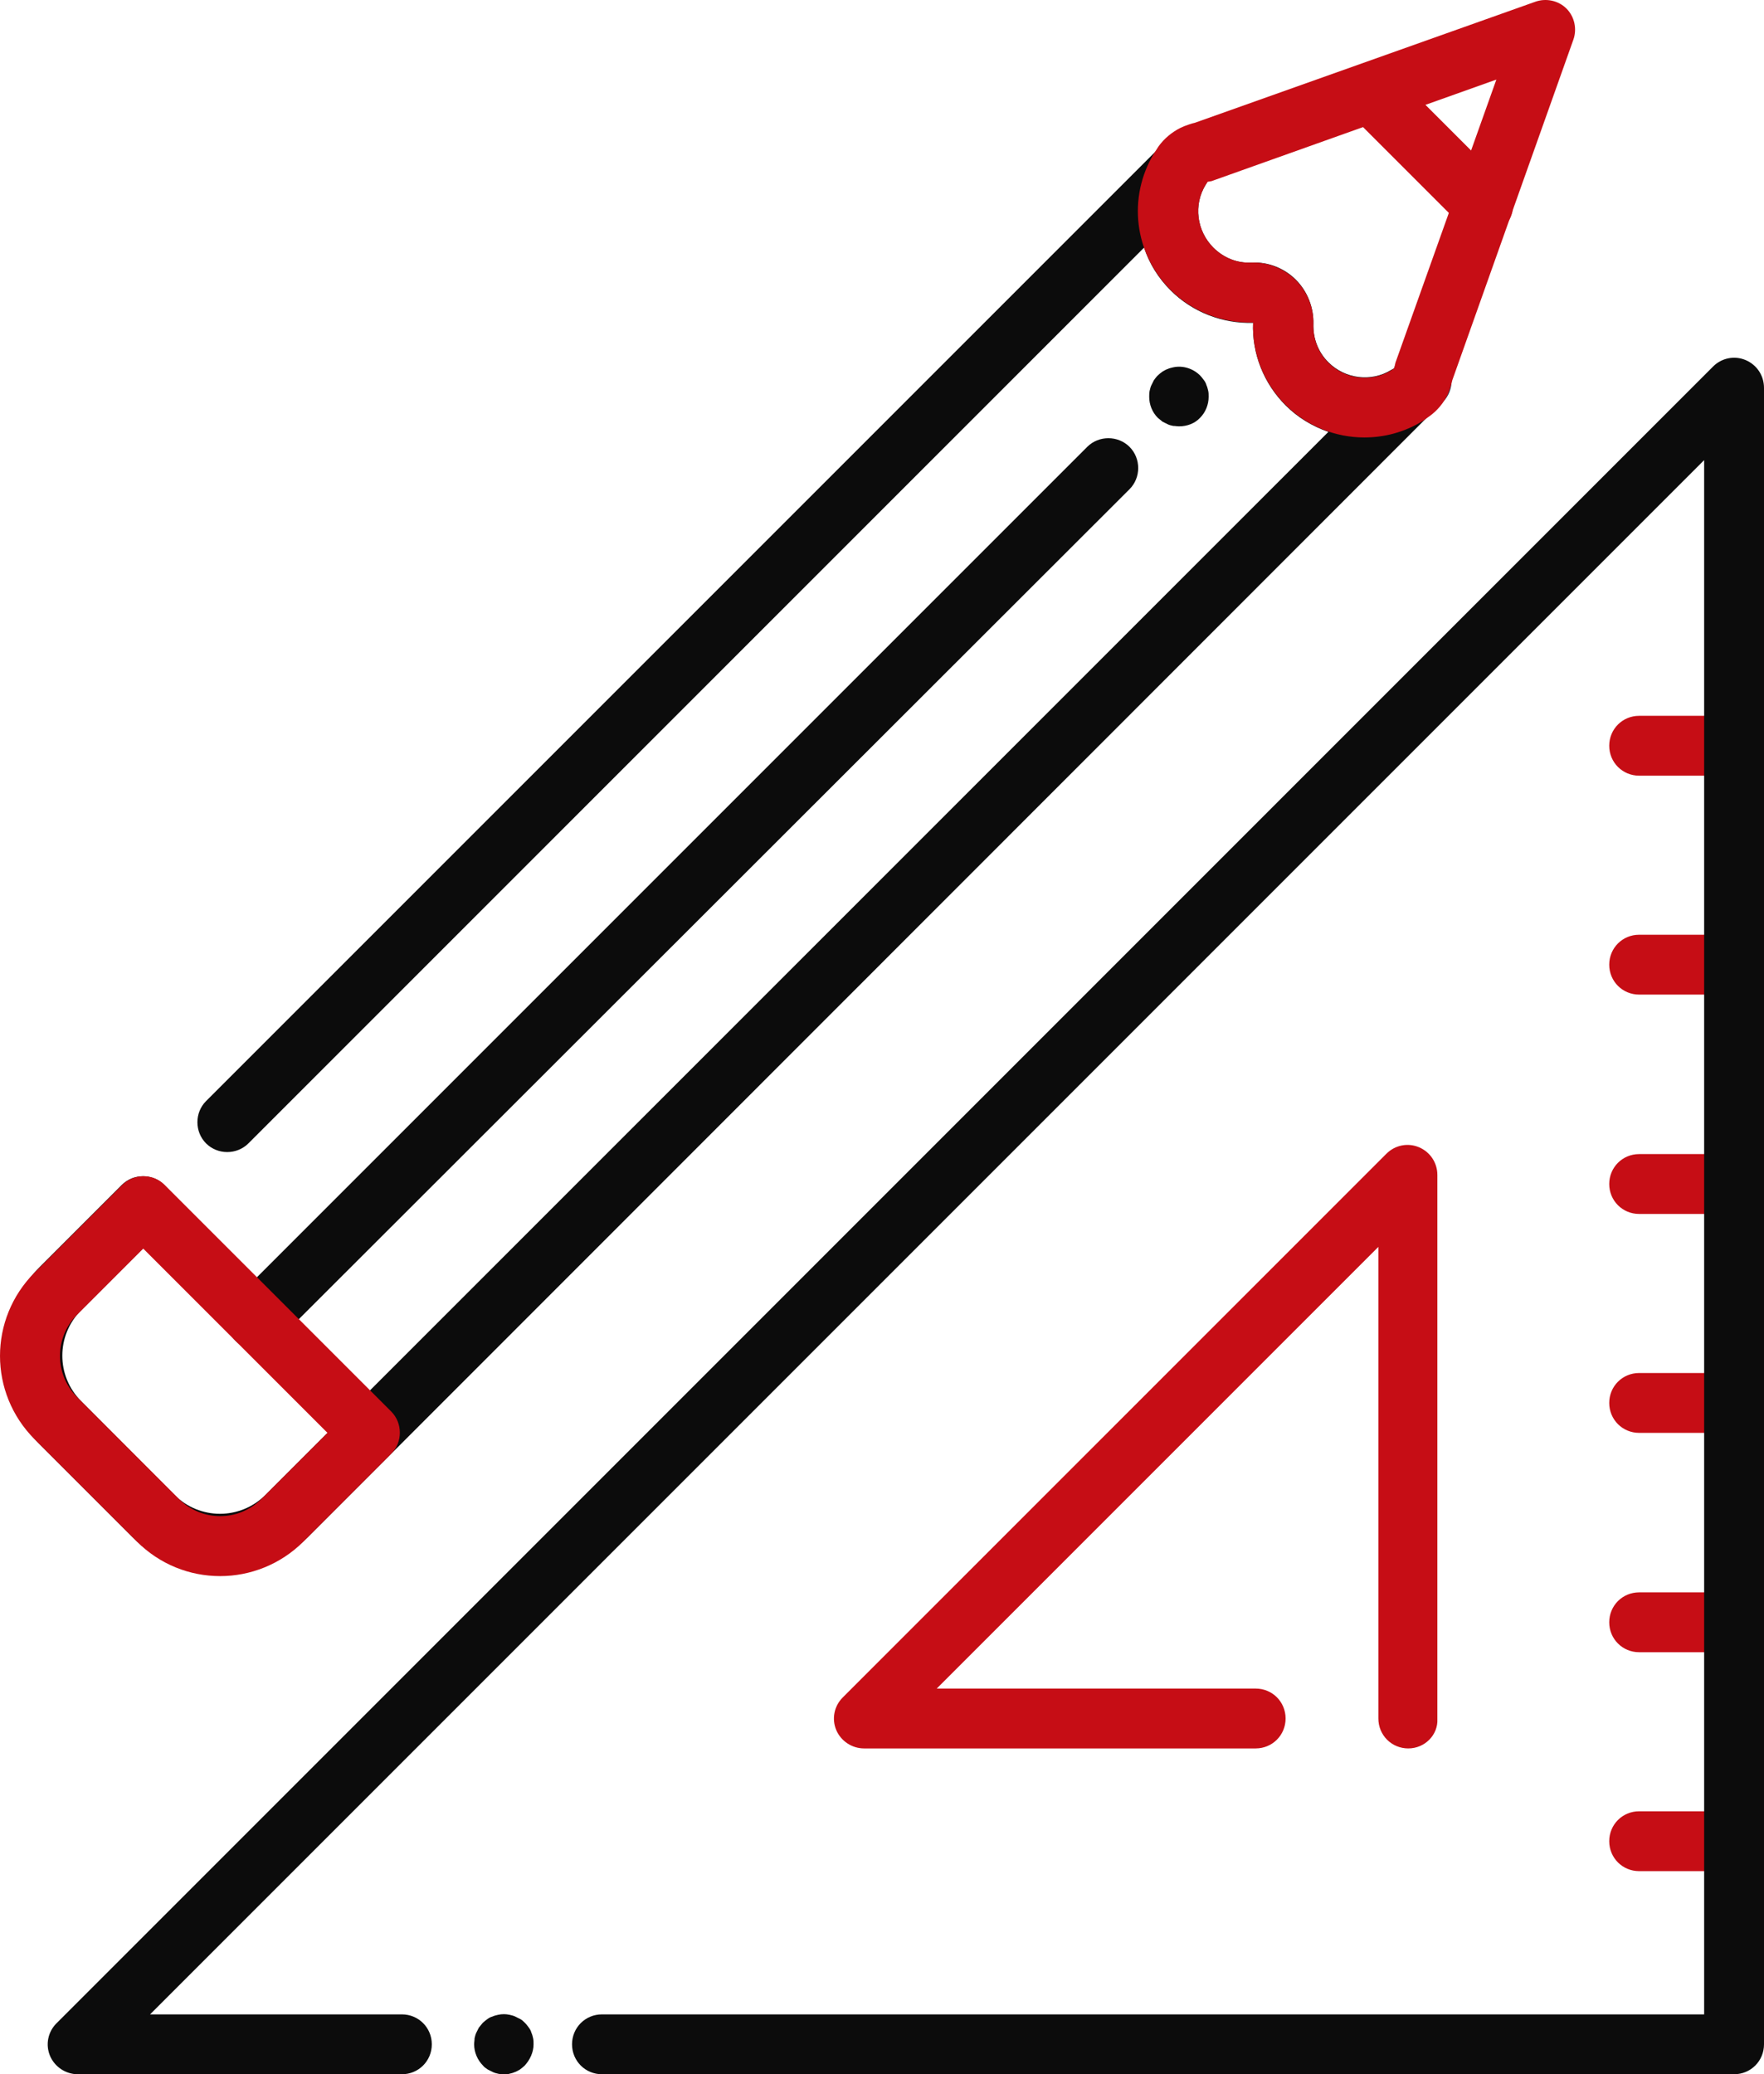 <svg xmlns="http://www.w3.org/2000/svg" id="Layer_1" viewBox="0 0 412.6 485.11"><defs><style>.cls-1{fill:#0c0c0c;}.cls-2{fill:#1b3954;}.cls-3{fill:#c60d15;}</style></defs><path class="cls-1" d="M118,485.11c-.5,0-.9,0-1.4-.1-.4-.1-.9-.2-1.3-.4l-1.2-.6c-.4-.3-.8-.5-1.1-.9-1.3-1.3-2.1-3.1-2.1-5,0-.5,.1-.9,.1-1.4,.1-.4,.2-.9,.4-1.3l.6-1.2c.3-.4,.6-.7,.9-1.1,.3-.3,.7-.6,1.1-.9s.8-.5,1.2-.6c.4-.2,.9-.3,1.3-.4,.9-.2,1.8-.2,2.7,0,.4,.1,.9,.2,1.3,.4l1.2,.6c.4,.2,.7,.5,1.1,.9s.6,.7,.9,1.1,.5,.8,.6,1.2c.2,.4,.3,.9,.4,1.3,.1,.5,.1,.9,.1,1.4,0,1.8-.8,3.6-2.1,5-.3,.3-.7,.6-1.1,.9-.4,.2-.8,.5-1.2,.6-.4,.2-.9,.3-1.3,.4-.2,.1-.7,.1-1.1,.1Z"></path><path class="cls-3" d="M405.6,181.41h-22.2c-3.9,0-7-3.1-7-7s3.1-7,7-7h22.2c3.9,0,7,3.1,7,7s-3.1,7-7,7Z"></path><path class="cls-3" d="M405.6,232.61h-22.2c-3.9,0-7-3.1-7-7s3.1-7,7-7h22.2c3.9,0,7,3.1,7,7s-3.1,7-7,7Z"></path><path class="cls-3" d="M405.6,283.91h-22.2c-3.9,0-7-3.1-7-7s3.1-7,7-7h22.2c3.9,0,7,3.1,7,7s-3.1,7-7,7Z"></path><path class="cls-3" d="M405.6,335.11h-22.2c-3.9,0-7-3.1-7-7s3.1-7,7-7h22.2c3.9,0,7,3.1,7,7s-3.1,7-7,7Z"></path><path class="cls-3" d="M405.6,386.41h-22.2c-3.9,0-7-3.1-7-7s3.1-7,7-7h22.2c3.9,0,7,3.1,7,7s-3.1,7-7,7Z"></path><path class="cls-3" d="M405.6,437.61h-22.2c-3.9,0-7-3.1-7-7s3.1-7,7-7h22.2c3.9,0,7,3.1,7,7s-3.1,7-7,7Z"></path><path class="cls-3" d="M329.4,408.91c-3.9,0-7-3.1-7-7v-110.3l-103.3,103.3h74.6c3.9,0,7,3.1,7,7s-3.1,7-7,7h-91.6c-2.8,0-5.4-1.7-6.5-4.3-1.1-2.6-.5-5.6,1.5-7.6l127.2-127.2c2-2,5-2.6,7.6-1.5s4.3,3.6,4.3,6.5v127.2c.2,3.7-2.9,6.9-6.8,6.9Z"></path><path class="cls-1" d="M405.6,485.11H140.8c-3.9,0-7-3.1-7-7s3.1-7,7-7H398.6V107.61L35.1,471.11h58.9c3.9,0,7,3.1,7,7s-3.1,7-7,7H18.2c-2.8,0-5.4-1.7-6.5-4.3-1.1-2.6-.5-5.6,1.5-7.6L400.7,85.71c2-2,5-2.6,7.6-1.5s4.3,3.6,4.3,6.5V478.11c0,3.9-3.1,7-7,7Z"></path><path class="cls-2" d="M332.3,96.21c-1.5,0-3-.5-4.2-1.4-2.6-2-3.5-5.6-2.1-8.6,.9-2.1,2.7-3.6,4.9-4.1,2.4-.6,4.8,.2,6.5,1.9l.1,.1c2.7,2.7,2.7,7.2,0,9.9l-.2,.2c-1.4,1.3-3.2,2-5,2Z"></path><path class="cls-1" d="M51.5,368.01c-7.4,0-14.9-2.8-20.5-8.5l-21.9-21.9c-11.3-11.3-11.3-29.7,0-41.1l19.4-19.4c2.7-2.7,7.2-2.7,9.9,0s2.7,7.2,0,9.9l-19.4,19.4c-5.9,5.9-5.9,15.4,0,21.3l21.8,21.9c5.9,5.9,15.4,5.9,21.3,0L310.7,101.01c-3.7-1.3-7.1-3.3-10-6.2-5.1-5.1-7.9-12.1-7.6-19.3-7.2,.2-14.2-2.5-19.3-7.6-2.9-2.9-5-6.3-6.2-10L58.1,267.41c-2.7,2.7-7.2,2.7-9.9,0s-2.7-7.2,0-9.9L271.1,34.61c2.5-2.5,6.5-2.7,9.3-.5s3.5,6.1,1.6,9.1c-2.9,4.7-2.1,10.8,1.8,14.7,2.4,2.4,5.6,3.7,9,3.5,3.8-.2,7.6,1.3,10.3,4,2.7,2.7,4.2,6.5,4.1,10.3-.1,3.4,1.1,6.6,3.5,9,3.9,3.9,10,4.7,14.7,1.8,3-1.8,7-1.1,9.1,1.7,2.2,2.8,1.9,6.8-.6,9.3L72,359.51c-5.7,5.6-13.1,8.5-20.5,8.5Z"></path><path class="cls-1" d="M60,315.61c-1.8,0-3.6-.7-4.9-2-2.7-2.7-2.7-7.2,0-9.9L254.3,104.51c2.7-2.7,7.2-2.7,9.9,0,2.7,2.7,2.7,7.2,0,9.9L64.9,313.51c-1.3,1.4-3.1,2.1-4.9,2.1Z"></path><path class="cls-1" d="M275.8,99.71c-.5,0-.9-.1-1.4-.1-.5-.1-.9-.2-1.3-.4l-1.2-.6c-.4-.3-.7-.6-1.1-.9-1.3-1.3-2-3.1-2-4.9,0-.5,0-.9,.1-1.4,.1-.4,.2-.9,.4-1.3l.6-1.2c.3-.4,.5-.7,.9-1.1,.3-.3,.7-.6,1.1-.9,.4-.2,.8-.5,1.2-.6,.4-.2,.9-.3,1.3-.4,2.3-.5,4.7,.3,6.3,1.9,.3,.3,.6,.7,.9,1.1s.5,.8,.6,1.2c.2,.4,.3,.9,.4,1.3s.1,.9,.1,1.4c0,1.8-.7,3.6-2,4.9-1.2,1.3-3,2-4.9,2Z"></path><path class="cls-3" d="M51.5,368.61c-7.1,0-14.1-2.7-19.5-8.1h0l-23.9-23.9c-10.8-10.8-10.8-28.2,0-39l20.5-20.5c2.7-2.7,7.2-2.7,9.9,0l53,53c2.7,2.7,2.7,7.2,0,9.9l-20.5,20.5c-5.4,5.4-12.5,8.1-19.5,8.1Zm-9.6-18c5.3,5.3,13.9,5.3,19.2,0l15.5-15.5-43.1-43.1-15.5,15.5c-5.3,5.3-5.3,13.9,0,19.2l23.9,23.9Z"></path><path class="cls-3" d="M319.1,102.31c-6.7,0-13.4-2.6-18.4-7.6-5.1-5.1-7.9-12.1-7.6-19.3-7.2,.2-14.2-2.5-19.3-7.6-8.5-8.5-10.1-21.6-3.9-31.9,.4-.6,.7-1.1,1.1-1.7,1.3-1.8,3.1-3.3,5.1-4.3,.3-.1,.6-.3,.9-.4,.8-.3,1.6-.6,2.5-.8L359.1,.41c2.5-.9,5.4-.3,7.3,1.6,1.9,1.9,2.5,4.8,1.6,7.3l-28.3,79.6c-.2,.8-.4,1.6-.7,2.4-.1,.3-.3,.7-.4,1-1,2-2.4,3.7-4.2,5-.6,.4-1.1,.8-1.7,1.2-4.3,2.6-8.9,3.8-13.6,3.8Zm-25.8-40.9c3.6,0,7.2,1.5,9.8,4.1,2.7,2.7,4.2,6.5,4.1,10.3-.1,3.4,1.1,6.6,3.5,9,3.9,3.9,10,4.7,14.7,1.8,.2-.1,.5-.3,.7-.5h0c.1-.4,.2-.9,.3-1.3l23.6-66.2-66.2,23.6c-.4,.2-.8,.2-1.3,.3-.2,.2-.3,.5-.5,.7-2.9,4.7-2.1,10.8,1.8,14.7,2.4,2.4,5.6,3.7,9,3.5h.5Zm-11.4-18.7h0Z"></path><path class="cls-3" d="M346.9,54.91c-1.8,0-3.6-.7-5-2.1l-26.2-26.2c-2.7-2.7-2.7-7.2,0-9.9s7.2-2.7,9.9,0l26.3,26.3c2.7,2.7,2.7,7.2,0,9.9-1.4,1.4-3.2,2-5,2Z"></path></svg>